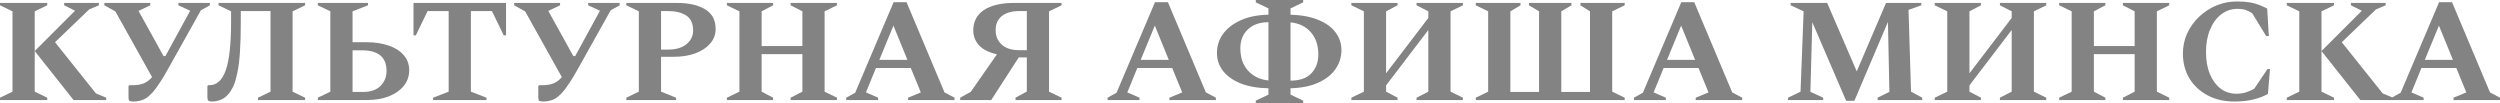 <?xml version="1.0" encoding="UTF-8"?> <svg xmlns="http://www.w3.org/2000/svg" viewBox="0 0 203.895 8.4" fill="none"><path d="M0 8.16V7.968L1.02 7.476V0.924L0 0.432V0.24H3.852V0.432L2.832 0.924V7.476L3.852 7.968V8.16H0ZM2.832 4.164L6.12 0.876L5.232 0.432V0.24H8.064V0.432L7.272 0.768L4.488 3.444L7.824 7.62L8.664 7.968V8.16H6L2.832 4.164Z" fill="#838383"></path><path d="M12.568 7.392C12.248 7.776 11.956 8.02 11.693 8.124C11.428 8.228 11.161 8.28 10.888 8.28C10.704 8.28 10.588 8.256 10.54 8.208C10.5 8.16 10.481 8.068 10.481 7.932V7.008L10.552 6.948H10.78C11.164 6.948 11.476 6.9 11.716 6.804C11.956 6.708 12.184 6.536 12.401 6.288L9.413 0.936L8.512 0.432V0.24H12.257V0.432L11.297 0.888L13.337 4.572H13.492L15.509 0.876L14.548 0.432V0.24H17.116V0.432L16.384 0.84L13.744 5.556C13.64 5.748 13.517 5.964 13.373 6.204C13.237 6.436 13.093 6.66 12.941 6.876C12.797 7.092 12.672 7.264 12.568 7.392Z" fill="#838383"></path><path d="M21.043 8.16V7.968L22.063 7.476V0.9H19.639V1.728C19.639 2.752 19.615 3.608 19.567 4.296C19.519 4.976 19.447 5.532 19.351 5.964C19.263 6.388 19.163 6.732 19.051 6.996C18.875 7.364 18.687 7.64 18.487 7.824C18.287 8.008 18.083 8.128 17.875 8.184C17.675 8.248 17.491 8.28 17.323 8.28C17.147 8.28 17.035 8.256 16.987 8.208C16.939 8.16 16.915 8.068 16.915 7.932V7.008L16.975 6.948H17.083C17.683 6.948 18.127 6.54 18.415 5.724C18.703 4.908 18.847 3.584 18.847 1.752V0.924L17.827 0.432V0.24H24.883V0.432L23.863 0.924V7.476L24.883 7.968V8.16H21.043Z" fill="#838383"></path><path d="M29.906 8.16H25.922V7.968L26.942 7.476V0.924L25.922 0.432V0.24H30.014V0.432L28.754 0.924V3.444H29.906C30.586 3.444 31.186 3.536 31.706 3.72C32.226 3.896 32.634 4.156 32.93 4.5C33.226 4.844 33.374 5.252 33.374 5.724C33.374 6.212 33.226 6.64 32.93 7.008C32.634 7.368 32.226 7.652 31.706 7.86C31.186 8.06 30.586 8.16 29.906 8.16ZM29.51 4.104H28.754V7.5H29.594C30.218 7.5 30.694 7.34 31.022 7.02C31.358 6.692 31.526 6.28 31.526 5.784C31.526 4.664 30.854 4.104 29.51 4.104Z" fill="#838383"></path><path d="M35.32 8.16V7.968L36.592 7.476V0.9H34.876L33.916 2.88H33.724V0.24H41.272V2.88H41.08L40.12 0.9H38.404V7.476L39.676 7.968V8.16H35.32Z" fill="#838383"></path><path d="M45.99 7.392C45.67 7.776 45.378 8.02 45.114 8.124C44.85 8.228 44.582 8.28 44.31 8.28C44.126 8.28 44.01 8.256 43.962 8.208C43.922 8.16 43.902 8.068 43.902 7.932V7.008L43.974 6.948H44.202C44.586 6.948 44.898 6.9 45.138 6.804C45.378 6.708 45.606 6.536 45.822 6.288L42.834 0.936L41.934 0.432V0.24H45.678V0.432L44.718 0.888L46.758 4.572H46.914L48.93 0.876L47.97 0.432V0.24H50.538V0.432L49.806 0.84L47.166 5.556C47.062 5.748 46.938 5.964 46.794 6.204C46.658 6.436 46.514 6.66 46.362 6.876C46.218 7.092 46.094 7.264 45.99 7.392Z" fill="#838383"></path><path d="M51.082 8.16V7.968L52.102 7.476V0.924L51.082 0.432V0.24H55.234C56.178 0.24 56.934 0.412 57.502 0.756C58.078 1.092 58.366 1.632 58.366 2.376C58.366 2.824 58.214 3.22 57.91 3.564C57.614 3.9 57.21 4.164 56.698 4.356C56.186 4.54 55.602 4.632 54.946 4.632H53.914V7.476L55.138 7.968V8.16H51.082ZM53.914 0.9V4.044H54.49C55.13 4.044 55.63 3.896 55.99 3.6C56.35 3.304 56.53 2.932 56.53 2.484C56.53 1.924 56.346 1.52 55.978 1.272C55.61 1.024 55.09 0.9 54.418 0.9H53.914Z" fill="#838383"></path><path d="M59.285 8.16V7.968L60.305 7.476V0.924L59.285 0.432V0.24H63.053V0.432L62.117 0.924V3.756H65.441V0.924L64.481 0.432V0.24H68.261V0.432L67.253 0.924V7.476L68.261 7.968V8.16H64.481V7.968L65.441 7.476V4.416H62.117V7.476L63.053 7.968V8.16H59.285Z" fill="#838383"></path><path d="M69.016 8.16V7.968L69.748 7.56L72.88 0.18H73.937L77.032 7.536L77.848 7.968V8.16H74.056V7.968L75.1 7.536L74.284 5.544H71.44L70.624 7.536L71.62 7.968V8.16H69.016ZM71.716 4.884H74.008L72.868 2.088L71.716 4.884Z" fill="#838383"></path><path d="M80.842 8.16H78.31V7.968L79.175 7.488L81.31 4.428C80.639 4.276 80.147 4.028 79.834 3.684C79.531 3.332 79.378 2.932 79.378 2.484C79.378 1.772 79.663 1.22 80.23 0.828C80.806 0.436 81.635 0.24 82.714 0.24H86.578V0.432L85.558 0.924V7.476L86.578 7.968V8.16H82.822V7.968L83.746 7.464V4.68H83.087L80.842 8.16ZM83.134 4.092H83.746V0.9H83.182C82.543 0.9 82.051 1.036 81.706 1.308C81.37 1.58 81.202 1.964 81.202 2.46C81.202 2.94 81.366 3.332 81.694 3.636C82.023 3.94 82.503 4.092 83.134 4.092Z" fill="#838383"></path><path d="M90.333 8.16V7.968L91.065 7.56L94.197 0.18H95.253L98.349 7.536L99.165 7.968V8.16H95.373V7.968L96.417 7.536L95.601 5.544H92.757L91.941 7.536L92.937 7.968V8.16H90.333ZM93.033 4.884H95.325L94.185 2.088L93.033 4.884Z" fill="#838383"></path><path d="M102.42 8.4V8.208L103.452 7.716V7.2C102.572 7.184 101.816 7.052 101.184 6.804C100.56 6.548 100.08 6.208 99.744 5.784C99.416 5.352 99.252 4.864 99.252 4.32C99.252 3.752 99.416 3.236 99.744 2.772C100.08 2.308 100.56 1.936 101.184 1.656C101.816 1.368 102.572 1.216 103.452 1.2V0.684L102.42 0.192V0H106.284V0.192L105.252 0.684V1.2C106.14 1.224 106.892 1.364 107.508 1.62C108.132 1.868 108.604 2.208 108.924 2.64C109.244 3.064 109.404 3.544 109.404 4.08C109.404 4.648 109.244 5.164 108.924 5.628C108.604 6.092 108.132 6.464 107.508 6.744C106.892 7.024 106.14 7.176 105.252 7.2V7.716L106.284 8.208V8.4H102.42ZM103.452 1.812C102.74 1.812 102.18 2.008 101.772 2.4C101.364 2.792 101.16 3.304 101.16 3.936C101.16 4.688 101.368 5.296 101.784 5.76C102.208 6.224 102.764 6.492 103.452 6.564V1.812ZM107.52 4.44C107.52 3.696 107.316 3.092 106.908 2.628C106.508 2.164 105.956 1.896 105.252 1.824V6.576C106.004 6.576 106.568 6.38 106.944 5.988C107.328 5.588 107.52 5.072 107.52 4.44Z" fill="#838383"></path><path d="M110.215 8.16V7.968L111.235 7.476V0.924L110.215 0.432V0.24H113.983V0.432L113.047 0.924V5.976L116.491 1.464V0.924L115.531 0.432V0.24H119.311V0.432L118.303 0.924V7.476L119.311 7.968V8.16H115.531V7.968L116.491 7.476V2.448L113.047 6.96V7.476L113.983 7.968V8.16H110.215Z" fill="#838383"></path><path d="M124.011 0.24V0.432L123.183 0.924V7.5H125.523V0.924L124.695 0.432V0.24H128.163V0.432L127.335 0.924V7.5H129.675V0.924L128.895 0.432V0.24H132.507V0.432L131.487 0.924V7.476L132.507 7.968V8.16H120.363V7.968L121.371 7.476V0.924L120.363 0.432V0.24H124.011Z" fill="#838383"></path><path d="M133.259 8.16V7.968L133.991 7.56L137.123 0.18H138.179L141.275 7.536L142.091 7.968V8.16H138.299V7.968L139.343 7.536L138.527 5.544H135.683L134.866 7.536L135.862 7.968V8.16H133.259ZM135.959 4.884H138.25L137.111 2.088L135.959 4.884Z" fill="#838383"></path><path d="M145.828 8.16V7.968L146.848 7.476L147.1 0.924L146.043 0.432V0.24H149.02L151.432 5.82L153.82 0.24H156.7V0.432L155.655 0.804L155.86 7.476L156.772 7.968V8.16H153.136V7.968L154.096 7.488L153.976 1.788L151.24 8.22H150.568L147.808 1.812L147.652 7.488L148.696 7.968V8.16H145.828Z" fill="#838383"></path><path d="M157.793 8.16V7.968L158.813 7.476V0.924L157.793 0.432V0.24H161.561V0.432L160.625 0.924V5.976L164.069 1.464V0.924L163.109 0.432V0.24H166.889V0.432L165.881 0.924V7.476L166.889 7.968V8.16H163.109V7.968L164.069 7.476V2.448L160.625 6.96V7.476L161.561 7.968V8.16H157.793Z" fill="#838383"></path><path d="M167.941 8.16V7.968L168.961 7.476V0.924L167.941 0.432V0.24H171.709V0.432L170.773 0.924V3.756H174.097V0.924L173.137 0.432V0.24H176.917V0.432L175.91 0.924V7.476L176.917 7.968V8.16H173.137V7.968L174.097 7.476V4.416H170.773V7.476L171.709 7.968V8.16H167.941Z" fill="#838383"></path><path d="M182.233 8.28C181.393 8.28 180.657 8.108 180.025 7.764C179.393 7.42 178.901 6.956 178.549 6.372C178.205 5.78 178.033 5.112 178.033 4.368C178.033 3.768 178.153 3.212 178.393 2.7C178.633 2.188 178.957 1.74 179.365 1.356C179.781 0.964 180.249 0.66 180.769 0.444C181.297 0.228 181.849 0.12 182.425 0.12C182.849 0.12 183.201 0.144 183.481 0.192C183.761 0.24 184.013 0.308 184.237 0.396C184.461 0.484 184.685 0.584 184.909 0.696L185.041 2.94H184.825L183.685 1.08C183.485 0.952 183.297 0.86 183.121 0.804C182.945 0.748 182.733 0.72 182.485 0.72C181.997 0.72 181.557 0.868 181.165 1.164C180.781 1.452 180.477 1.864 180.253 2.4C180.029 2.928 179.917 3.544 179.917 4.248C179.917 4.944 180.025 5.548 180.241 6.06C180.457 6.564 180.749 6.956 181.117 7.236C181.493 7.508 181.913 7.644 182.377 7.644C182.673 7.644 182.937 7.608 183.169 7.536C183.409 7.456 183.637 7.356 183.853 7.236L184.933 5.628H185.137L184.969 7.656C184.641 7.848 184.245 8 183.781 8.112C183.325 8.224 182.809 8.28 182.233 8.28Z" fill="#838383"></path><path d="M186.504 8.16V7.968L187.524 7.476V0.924L186.504 0.432V0.24H190.356V0.432L189.336 0.924V7.476L190.356 7.968V8.16H186.504ZM189.336 4.164L192.624 0.876L191.736 0.432V0.24H194.568V0.432L193.776 0.768L190.992 3.444L194.328 7.62L195.168 7.968V8.16H192.504L189.336 4.164Z" fill="#838383"></path><path d="M195.063 8.16V7.968L195.795 7.56L198.927 0.18H199.983L203.079 7.536L203.895 7.968V8.16H200.103V7.968L201.147 7.536L200.331 5.544H197.487L196.671 7.536L197.667 7.968V8.16H195.063ZM197.763 4.884H200.055L198.915 2.088L197.763 4.884Z" fill="#838383"></path></svg> 